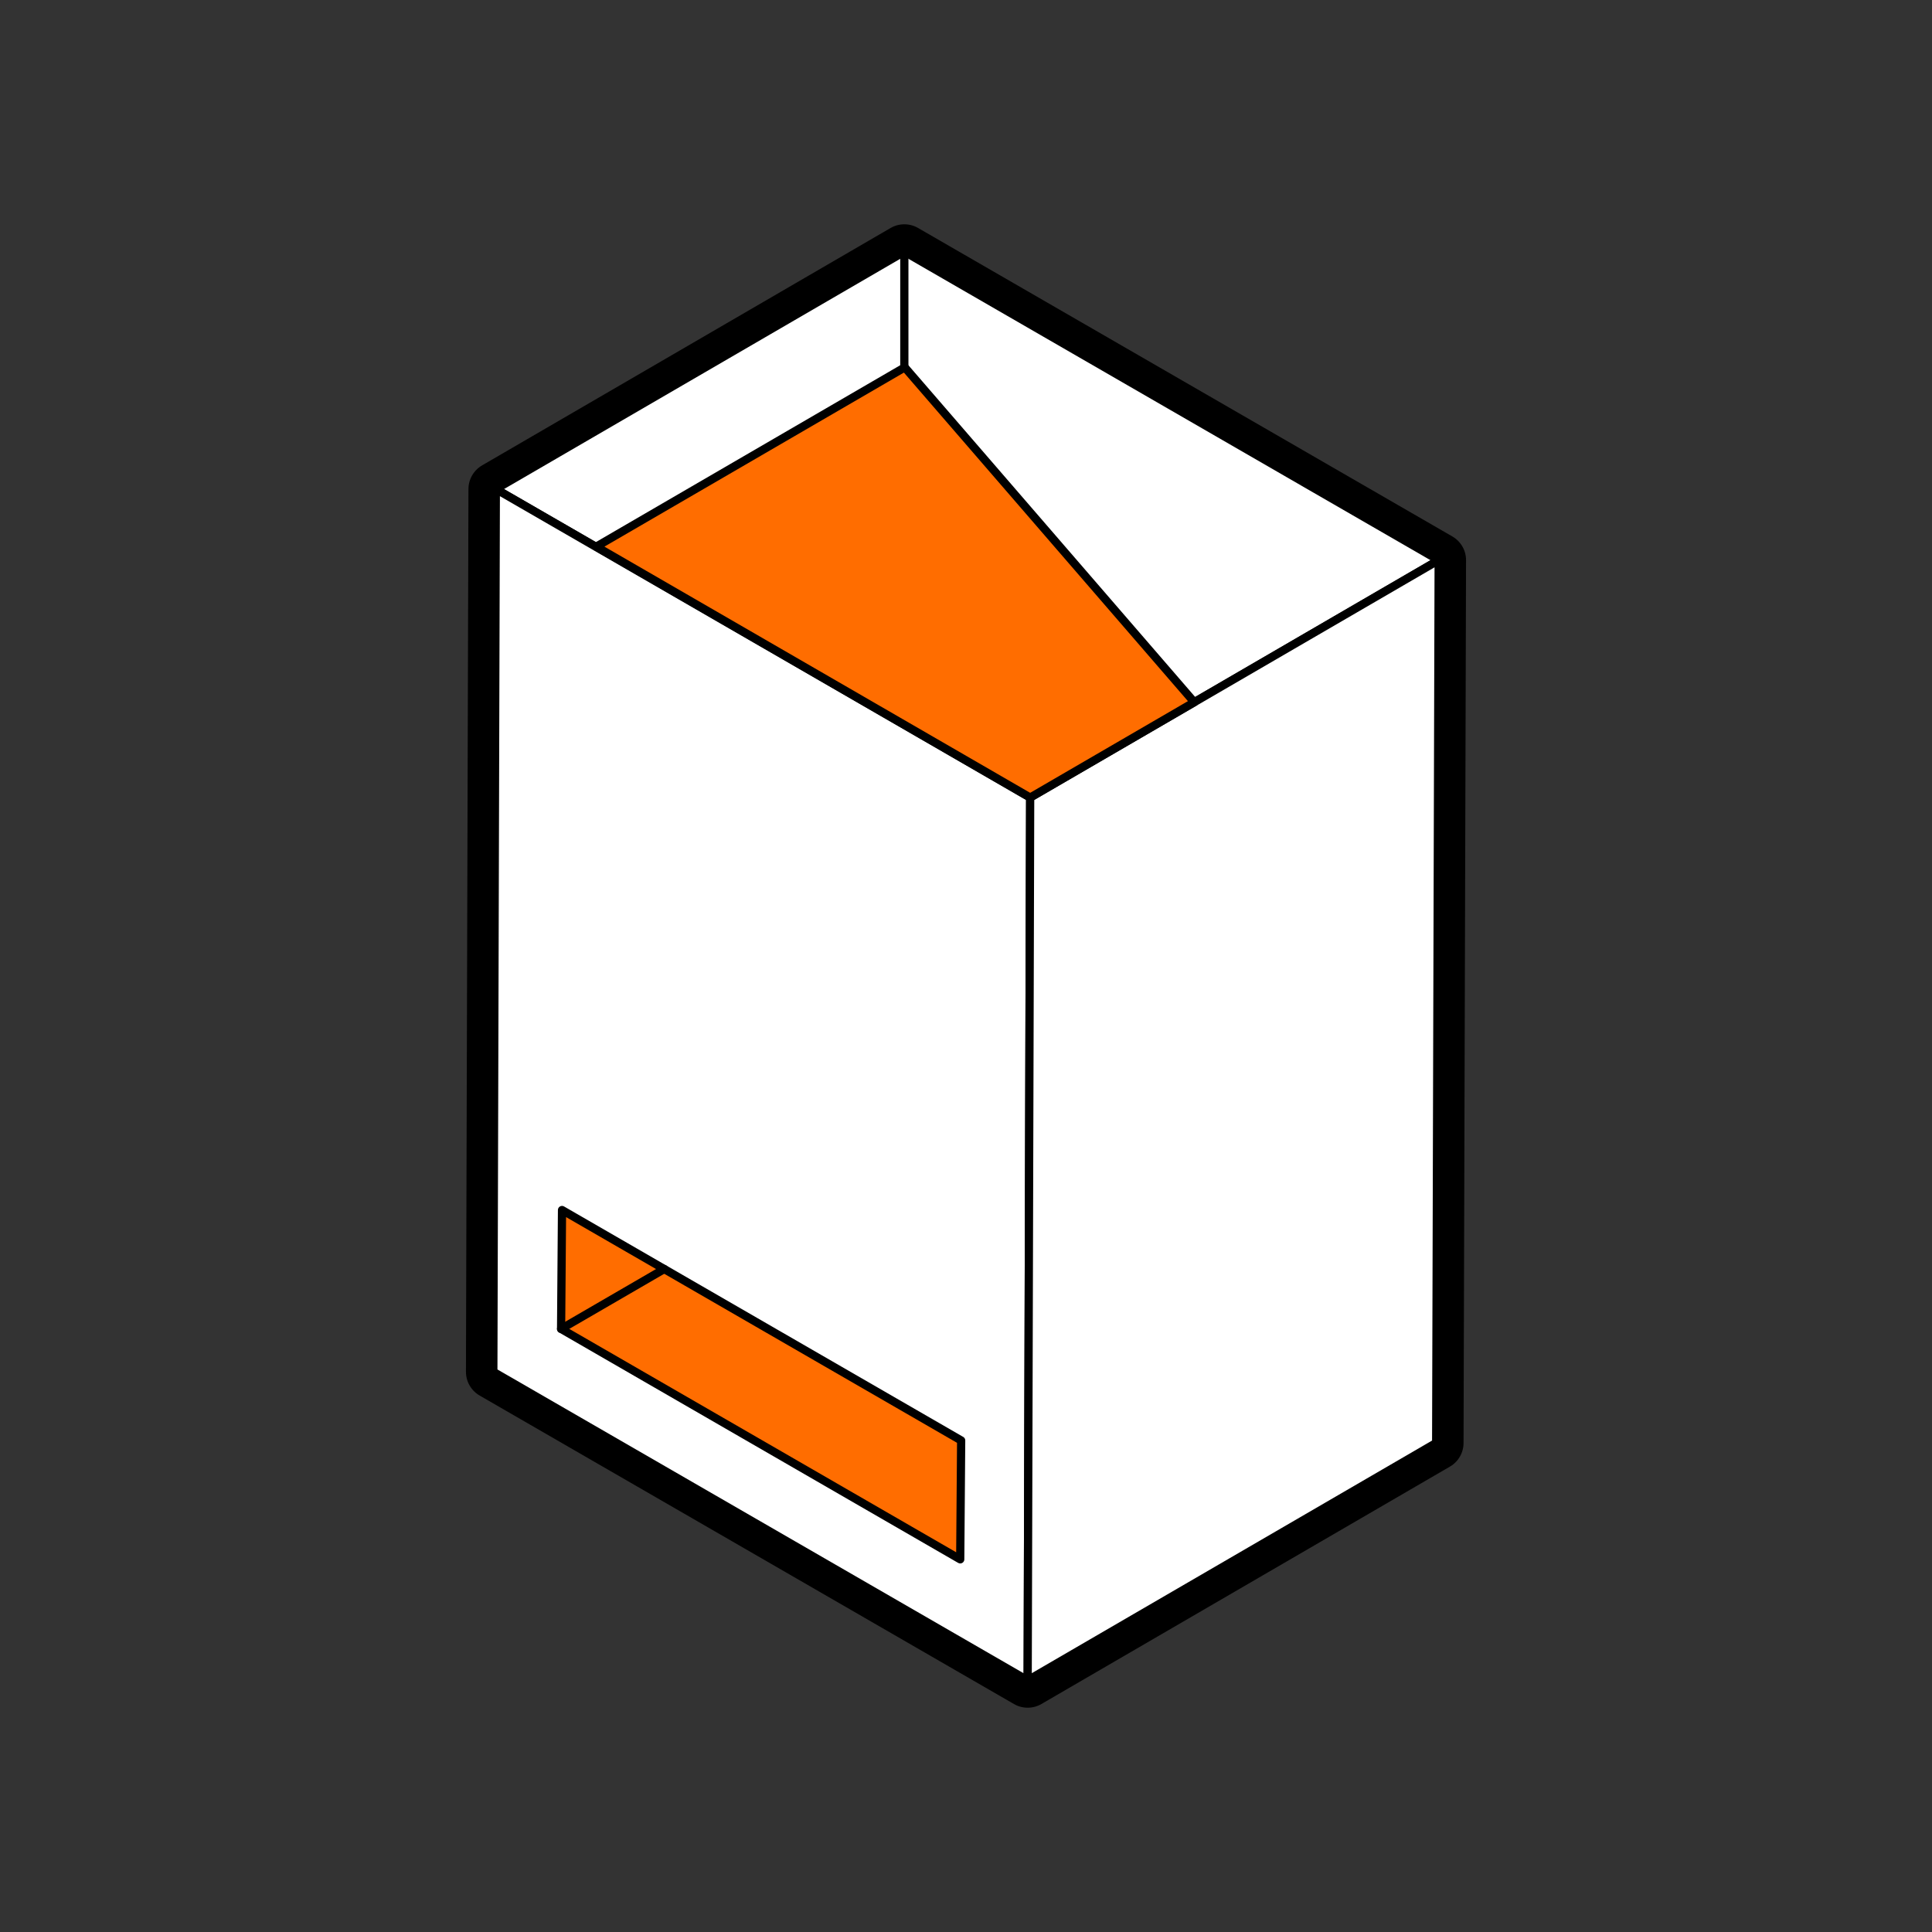 <?xml version="1.0" encoding="utf-8"?>
<!-- Generator: Adobe Illustrator 24.2.3, SVG Export Plug-In . SVG Version: 6.00 Build 0)  -->
<svg version="1.1" id="Design" xmlns="http://www.w3.org/2000/svg" xmlns:xlink="http://www.w3.org/1999/xlink" x="0px" y="0px"
	 viewBox="0 0 500 500" style="enable-background:new 0 0 500 500;" xml:space="preserve">
<rect x="0" y="0" width="500" height="500" fill="#333333" stroke="none"/>
<style type="text/css">
	.st0{fill:none;stroke:#000000;stroke-width:14.173;stroke-miterlimit:10;}
	.st1{fill:#FFFFFF;stroke:#000000;stroke-width:2.126;stroke-miterlimit:10;}
	.st2{fill:#FF6D00;stroke:#000000;stroke-width:2.126;stroke-miterlimit:10;}
	.st3{fill:none;stroke:#000000;stroke-width:14.173;stroke-linecap:round;stroke-linejoin:round;stroke-miterlimit:10;}
	.st4{fill:#FFFFFF;stroke:#000000;stroke-width:2.126;stroke-linecap:round;stroke-linejoin:round;stroke-miterlimit:10;}
	.st5{fill:#FF6D00;stroke:#000000;stroke-width:2.126;stroke-linecap:round;stroke-linejoin:round;stroke-miterlimit:10;}
	.st6{fill:#FFFFFF;stroke:#000000;stroke-width:14.173;stroke-linecap:round;stroke-linejoin:round;stroke-miterlimit:10;}
	.st7{enable-background:new    ;}
	.st8{clip-path:url(#SVGID_3_);enable-background:new    ;}
	.st9{fill:#FFFFFF;}
	.st10{fill:none;stroke:#000000;stroke-width:2.126;stroke-linecap:round;stroke-linejoin:round;}
	.st11{fill:none;stroke:#000000;stroke-width:2.126;stroke-linecap:round;stroke-linejoin:round;stroke-dasharray:5.707,5.707;}
	.st12{fill:none;stroke:#000000;stroke-width:2.126;stroke-linecap:round;stroke-linejoin:round;stroke-dasharray:5.644,5.644;}
	.st13{clip-path:url(#SVGID_14_);enable-background:new    ;}
	.st14{clip-path:url(#SVGID_15_);enable-background:new    ;}
	
		.st15{fill:#FFFFFF;stroke:#000000;stroke-width:2.126;stroke-linecap:round;stroke-linejoin:round;stroke-miterlimit:10;stroke-dasharray:5.669;}
	.st16{clip-path:url(#SVGID_17_);enable-background:new    ;}
	.st17{clip-path:url(#SVGID_19_);enable-background:new    ;}
	.st18{clip-path:url(#SVGID_20_);enable-background:new    ;}
	.st19{clip-path:url(#SVGID_21_);enable-background:new    ;}
	.st20{clip-path:url(#SVGID_23_);enable-background:new    ;}
	.st21{clip-path:url(#SVGID_25_);enable-background:new    ;}
	.st22{clip-path:url(#SVGID_26_);enable-background:new    ;}
	.st23{clip-path:url(#SVGID_27_);enable-background:new    ;}
	.st24{clip-path:url(#SVGID_29_);enable-background:new    ;}
	.st25{clip-path:url(#SVGID_31_);enable-background:new    ;}
	.st26{clip-path:url(#SVGID_33_);enable-background:new    ;}
	.st27{clip-path:url(#SVGID_35_);enable-background:new    ;}
	.st28{clip-path:url(#SVGID_36_);enable-background:new    ;}
	.st29{clip-path:url(#SVGID_37_);enable-background:new    ;}
	.st30{clip-path:url(#SVGID_38_);enable-background:new    ;}
	.st31{clip-path:url(#SVGID_39_);enable-background:new    ;}
	.st32{fill:none;stroke:#000000;stroke-width:2.126;stroke-linecap:round;stroke-linejoin:round;stroke-dasharray:5.721,5.721;}
	
		.st33{fill:none;stroke:#000000;stroke-width:2.126;stroke-linecap:round;stroke-linejoin:round;stroke-miterlimit:10;stroke-dasharray:5.669;}
	.st34{fill:none;stroke:#000000;stroke-width:7.087;stroke-linecap:round;stroke-linejoin:round;stroke-miterlimit:10;}
	.st35{clip-path:url(#SVGID_40_);enable-background:new    ;}
	.st36{fill:none;stroke:#000000;stroke-width:2.126;stroke-linecap:round;stroke-linejoin:round;stroke-dasharray:5.474,5.474;}
	.st37{fill:none;stroke:#000000;stroke-width:2.126;stroke-linecap:round;stroke-linejoin:round;stroke-dasharray:5.821,5.821;}
	.st38{clip-path:url(#SVGID_42_);}
</style>
<g>
	<polygon class="st6" points="234.041,65.133 128.322,126.571 127.674,355.028 265.959,434.867 371.678,373.429 372.326,144.972 	
		"/>
	<g>
		<g>
			<polygon class="st4" points="128.321,126.57 234.041,65.133 372.326,144.972 266.607,206.41 			"/>
			<line class="st4" x1="234.041" y1="65.133" x2="234.041" y2="187.608"/>
		</g>
		<polygon class="st4" points="266.607,206.41 265.959,434.867 127.674,355.028 128.321,126.57 		"/>
		<polygon class="st4" points="266.607,206.41 372.326,144.972 371.679,373.43 265.959,434.867 		"/>
		<polygon class="st5" points="154.308,141.469 234.156,95.066 309.077,181.729 266.607,206.41 		"/>
		<polygon class="st5" points="248.747,372.79 248.505,403.556 145.21,343.918 145.451,313.152 		"/>
		<line class="st5" x1="145.21" y1="343.918" x2="171.903" y2="328.424"/>
	</g>
</g>
</svg>
